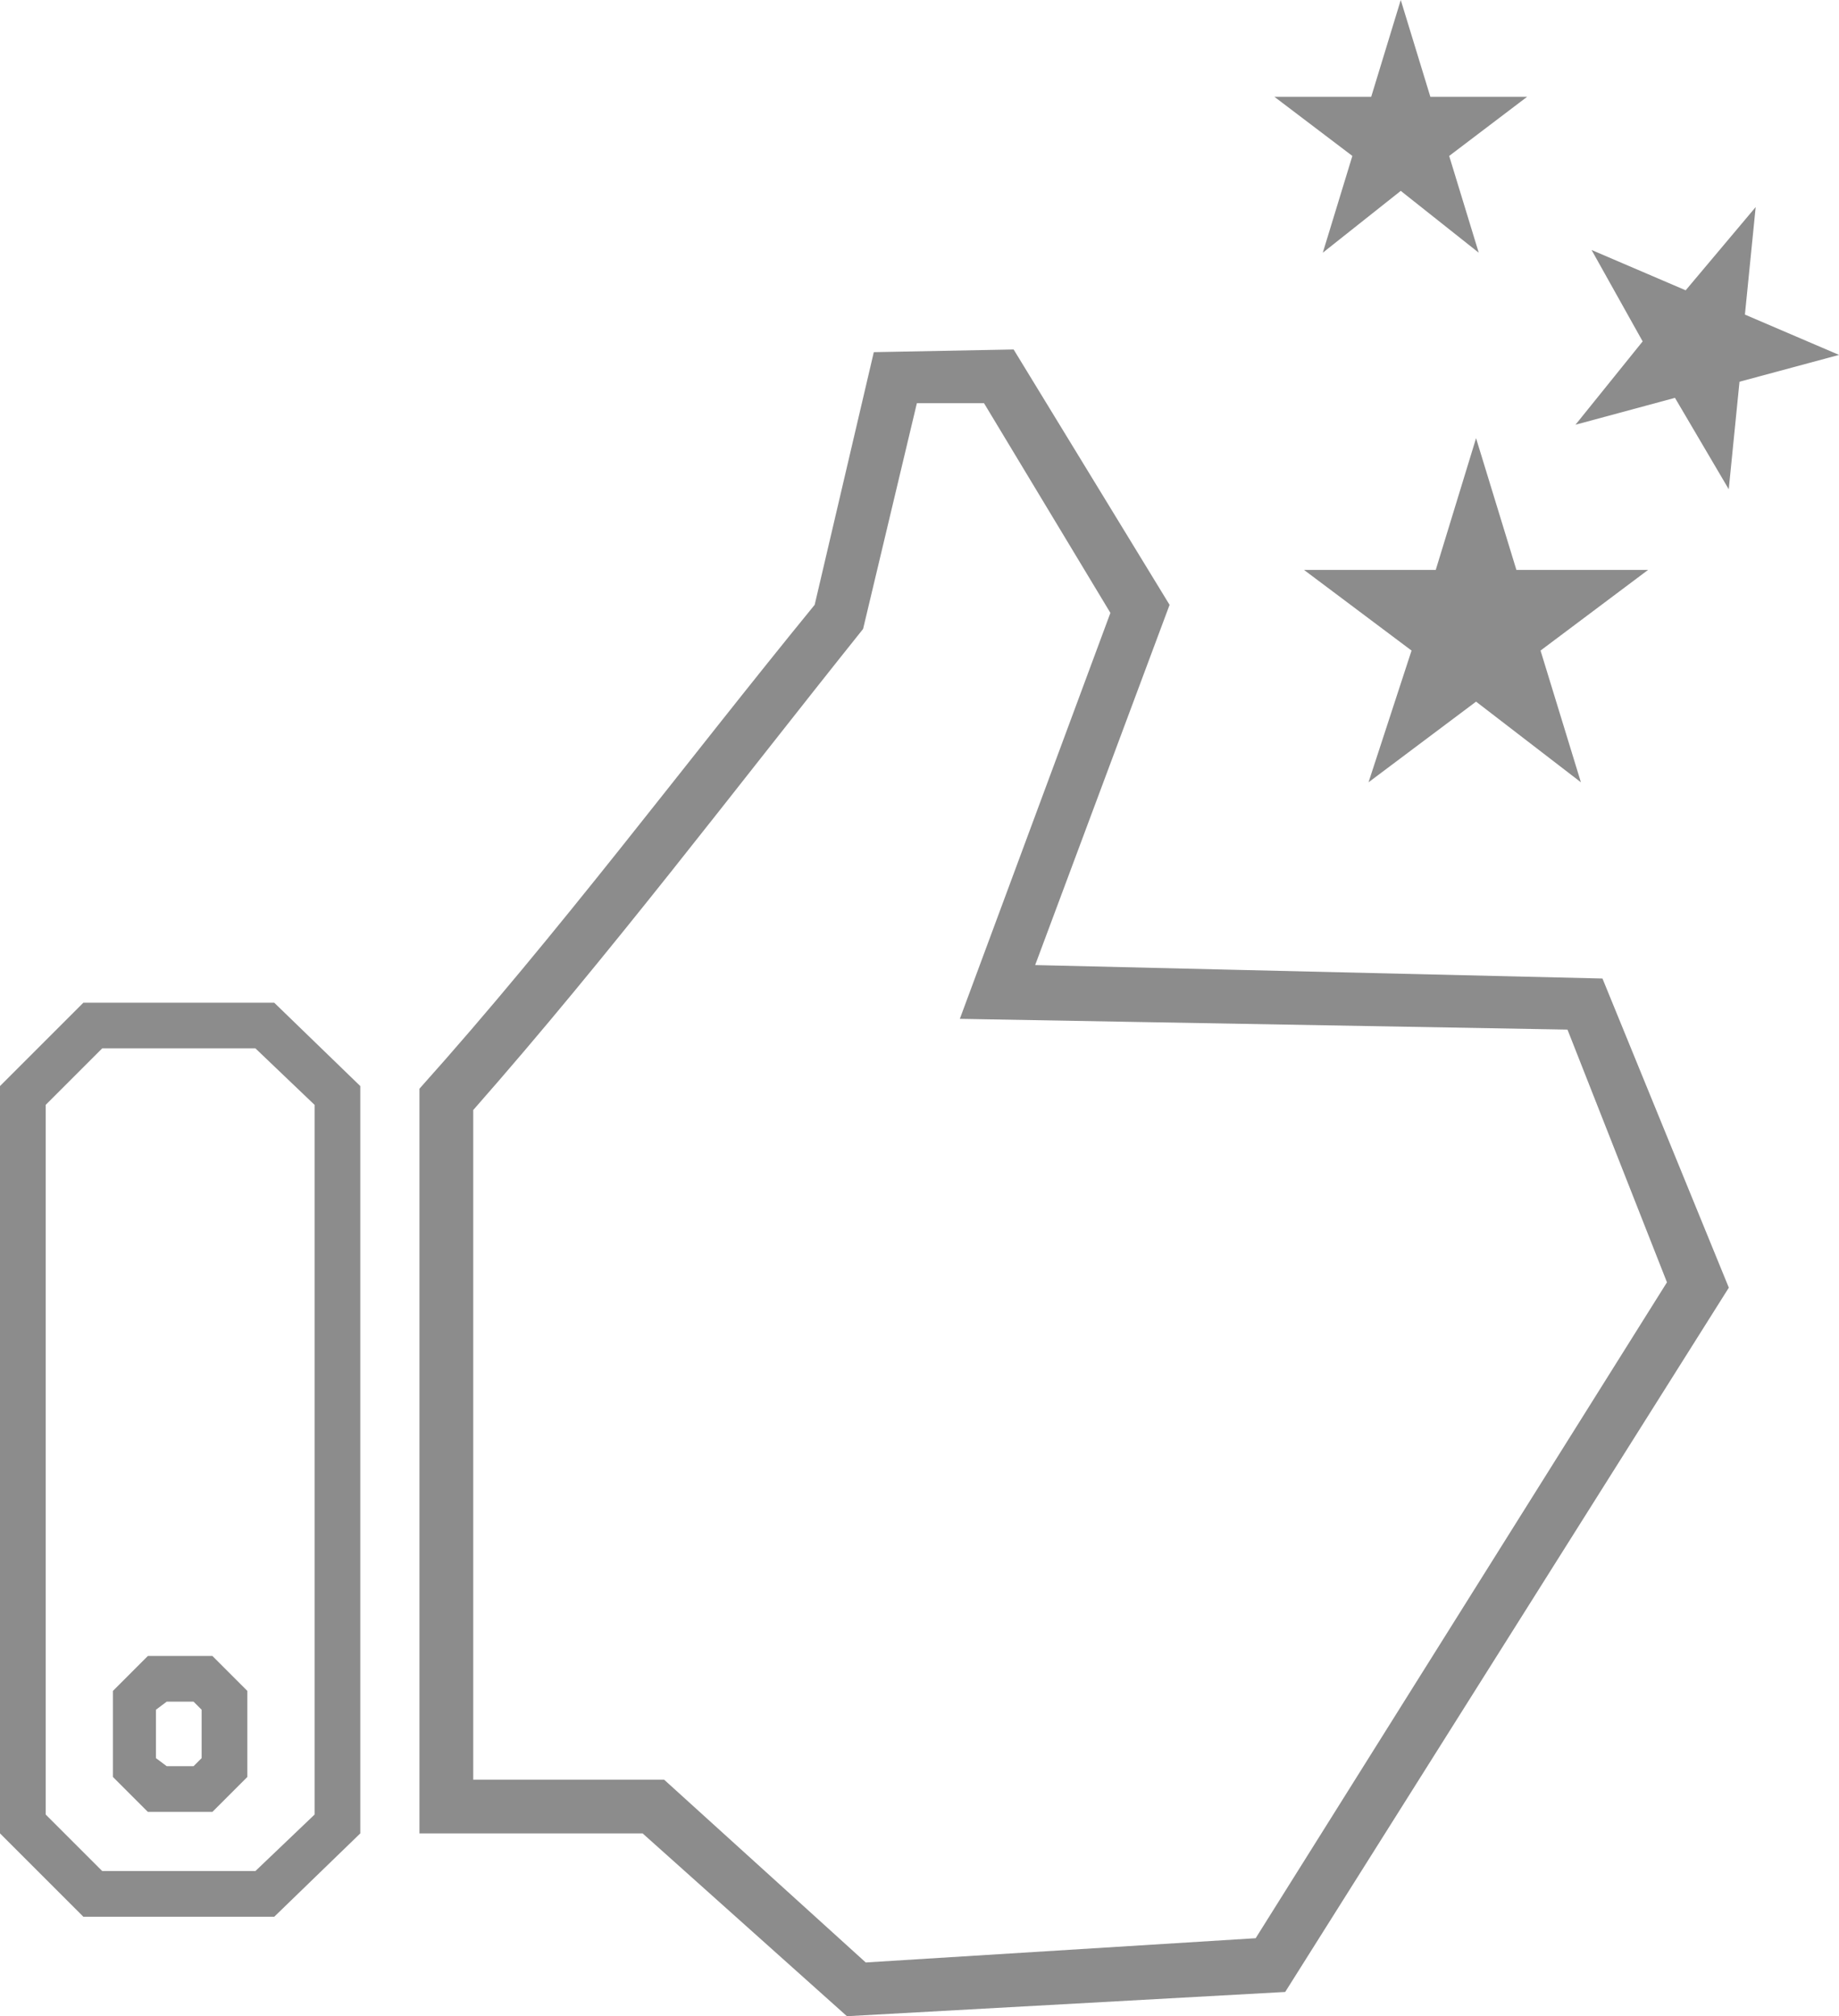 <svg xmlns="http://www.w3.org/2000/svg" width="98.568" height="108.078" viewBox="0 0 98.568 108.078">
  <g id="service" transform="translate(-1597.665 -248.42)">
    <g id="Group_392" data-name="Group 392" transform="translate(1579.4 248.42)">
      <path id="Path_318" data-name="Path 318" d="M32.964,53.752l4.612,4.468V98.281l-4.612,4.468H22.733l-4.468-4.468V58.22l4.468-4.468ZM31.956,56.2H23.742l-3.026,3.026V97.272l3.026,3.026h8.214l3.17-3.026V59.228Z" fill="#8c8c8c"/>
    </g>
    <g id="Group_393" data-name="Group 393" transform="translate(1579.4 248.42)">
      <path id="Path_319" data-name="Path 319" d="M61.93,32.424,65.1,18.878l7.494-.144,8.359,13.69-7.205,19.31,30.407.721,6.773,16.572L87.15,106.781l-23.49,1.3-10.952-9.8H40.747V58.361C48.241,50,54.87,41.068,61.931,32.421Zm-18.3,27.093V95.4H53.859l10.808,9.8,20.9-1.3L107.612,68.74,102.28,55.193l-32.569-.577,8.07-21.761-6.773-11.24h-3.6l-2.882,12.1c-6.917,8.647-13.546,17.437-20.9,25.794Z" fill="#8c8c8c"/>
    </g>
    <g id="Group_394" data-name="Group 394" transform="translate(1579.4 248.42)">
      <path id="Path_320" data-name="Path 320" d="M29.649,88.77l1.873,1.873v4.612l-1.873,1.873H26.19l-1.873-1.873V90.644L26.19,88.77ZM28.64,91.22H27.2l-.577.432v2.594l.577.432H28.64l.432-.432V91.652Z" fill="#8c8c8c"/>
    </g>
    <g id="Group_395" data-name="Group 395" transform="translate(1579.4 248.42)">
      <path id="Path_321" data-name="Path 321" d="M97.38,23.49l2.162,7.061H106.6l-5.764,4.323L103,41.936l-5.62-4.324-5.764,4.324,2.306-7.062-5.764-4.323h7.061Z" fill="#8c8c8c" fill-rule="evenodd"/>
    </g>
    <g id="Group_396" data-name="Group 396" transform="translate(1579.4 248.42)">
      <path id="Path_322" data-name="Path 322" d="M112.367,11.1l-.577,5.764,5.044,2.161L111.5,20.463l-.577,5.764-2.882-4.9-5.332,1.441,3.6-4.467-2.738-4.9,5.044,2.161Z" fill="#8c8c8c" fill-rule="evenodd"/>
    </g>
    <g id="Group_397" data-name="Group 397" transform="translate(1579.4 248.42)">
      <path id="Path_323" data-name="Path 323" d="M93.344,0,94.93,5.188h5.188L95.939,8.359l1.585,5.188-4.18-3.315-4.179,3.315,1.585-5.188-4.18-3.171H91.76Z" fill="#8c8c8c" fill-rule="evenodd"/>
    </g>
  </g>
</svg>
